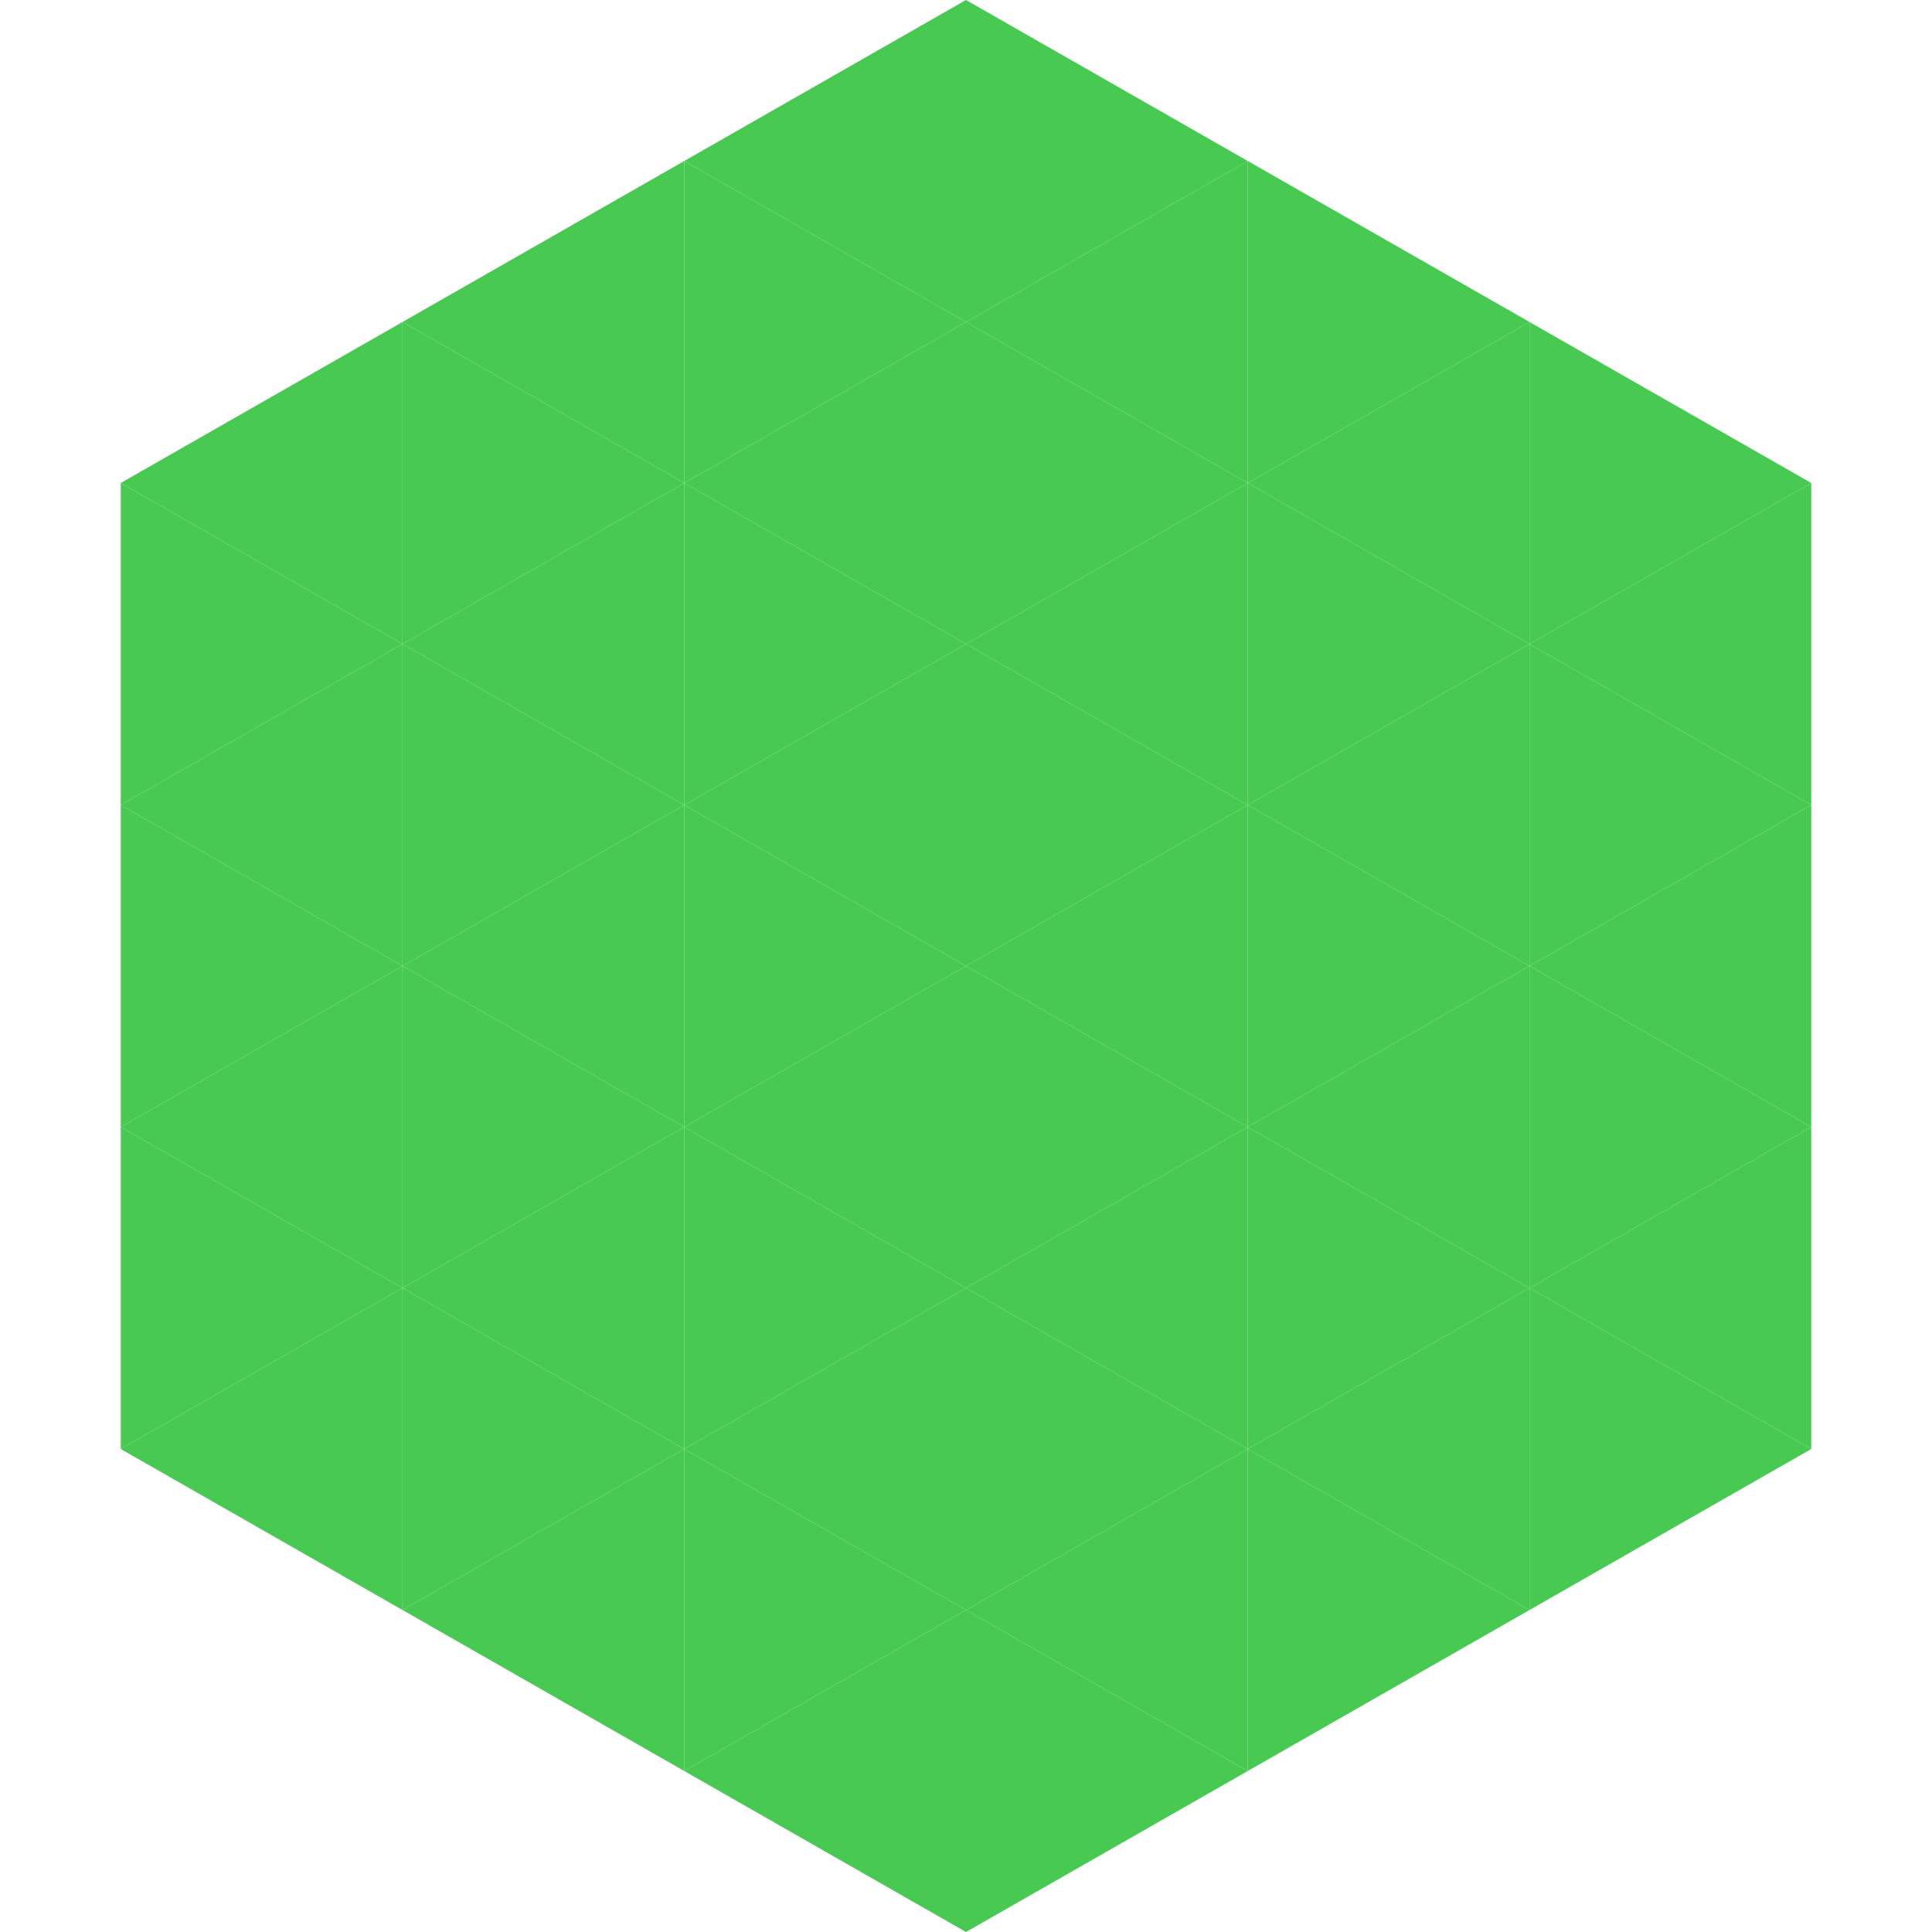 <?xml version="1.0"?>
<!-- Generated by SVGo -->
<svg width="240" height="240"
     xmlns="http://www.w3.org/2000/svg"
     xmlns:xlink="http://www.w3.org/1999/xlink">
<polygon points="50,40 15,60 50,80" style="fill:rgb(72,201,82)" />
<polygon points="190,40 225,60 190,80" style="fill:rgb(72,201,82)" />
<polygon points="15,60 50,80 15,100" style="fill:rgb(72,201,82)" />
<polygon points="225,60 190,80 225,100" style="fill:rgb(72,201,82)" />
<polygon points="50,80 15,100 50,120" style="fill:rgb(72,201,82)" />
<polygon points="190,80 225,100 190,120" style="fill:rgb(72,201,82)" />
<polygon points="15,100 50,120 15,140" style="fill:rgb(72,201,82)" />
<polygon points="225,100 190,120 225,140" style="fill:rgb(72,201,82)" />
<polygon points="50,120 15,140 50,160" style="fill:rgb(72,201,82)" />
<polygon points="190,120 225,140 190,160" style="fill:rgb(72,201,82)" />
<polygon points="15,140 50,160 15,180" style="fill:rgb(72,201,82)" />
<polygon points="225,140 190,160 225,180" style="fill:rgb(72,201,82)" />
<polygon points="50,160 15,180 50,200" style="fill:rgb(72,201,82)" />
<polygon points="190,160 225,180 190,200" style="fill:rgb(72,201,82)" />
<polygon points="15,180 50,200 15,220" style="fill:rgb(255,255,255); fill-opacity:0" />
<polygon points="225,180 190,200 225,220" style="fill:rgb(255,255,255); fill-opacity:0" />
<polygon points="50,0 85,20 50,40" style="fill:rgb(255,255,255); fill-opacity:0" />
<polygon points="190,0 155,20 190,40" style="fill:rgb(255,255,255); fill-opacity:0" />
<polygon points="85,20 50,40 85,60" style="fill:rgb(72,201,82)" />
<polygon points="155,20 190,40 155,60" style="fill:rgb(72,201,82)" />
<polygon points="50,40 85,60 50,80" style="fill:rgb(72,201,82)" />
<polygon points="190,40 155,60 190,80" style="fill:rgb(72,201,82)" />
<polygon points="85,60 50,80 85,100" style="fill:rgb(72,201,82)" />
<polygon points="155,60 190,80 155,100" style="fill:rgb(72,201,82)" />
<polygon points="50,80 85,100 50,120" style="fill:rgb(72,201,82)" />
<polygon points="190,80 155,100 190,120" style="fill:rgb(72,201,82)" />
<polygon points="85,100 50,120 85,140" style="fill:rgb(72,201,82)" />
<polygon points="155,100 190,120 155,140" style="fill:rgb(72,201,82)" />
<polygon points="50,120 85,140 50,160" style="fill:rgb(72,201,82)" />
<polygon points="190,120 155,140 190,160" style="fill:rgb(72,201,82)" />
<polygon points="85,140 50,160 85,180" style="fill:rgb(72,201,82)" />
<polygon points="155,140 190,160 155,180" style="fill:rgb(72,201,82)" />
<polygon points="50,160 85,180 50,200" style="fill:rgb(72,201,82)" />
<polygon points="190,160 155,180 190,200" style="fill:rgb(72,201,82)" />
<polygon points="85,180 50,200 85,220" style="fill:rgb(72,201,82)" />
<polygon points="155,180 190,200 155,220" style="fill:rgb(72,201,82)" />
<polygon points="120,0 85,20 120,40" style="fill:rgb(72,201,82)" />
<polygon points="120,0 155,20 120,40" style="fill:rgb(72,201,82)" />
<polygon points="85,20 120,40 85,60" style="fill:rgb(72,201,82)" />
<polygon points="155,20 120,40 155,60" style="fill:rgb(72,201,82)" />
<polygon points="120,40 85,60 120,80" style="fill:rgb(72,201,82)" />
<polygon points="120,40 155,60 120,80" style="fill:rgb(72,201,82)" />
<polygon points="85,60 120,80 85,100" style="fill:rgb(72,201,82)" />
<polygon points="155,60 120,80 155,100" style="fill:rgb(72,201,82)" />
<polygon points="120,80 85,100 120,120" style="fill:rgb(72,201,82)" />
<polygon points="120,80 155,100 120,120" style="fill:rgb(72,201,82)" />
<polygon points="85,100 120,120 85,140" style="fill:rgb(72,201,82)" />
<polygon points="155,100 120,120 155,140" style="fill:rgb(72,201,82)" />
<polygon points="120,120 85,140 120,160" style="fill:rgb(72,201,82)" />
<polygon points="120,120 155,140 120,160" style="fill:rgb(72,201,82)" />
<polygon points="85,140 120,160 85,180" style="fill:rgb(72,201,82)" />
<polygon points="155,140 120,160 155,180" style="fill:rgb(72,201,82)" />
<polygon points="120,160 85,180 120,200" style="fill:rgb(72,201,82)" />
<polygon points="120,160 155,180 120,200" style="fill:rgb(72,201,82)" />
<polygon points="85,180 120,200 85,220" style="fill:rgb(72,201,82)" />
<polygon points="155,180 120,200 155,220" style="fill:rgb(72,201,82)" />
<polygon points="120,200 85,220 120,240" style="fill:rgb(72,201,82)" />
<polygon points="120,200 155,220 120,240" style="fill:rgb(72,201,82)" />
<polygon points="85,220 120,240 85,260" style="fill:rgb(255,255,255); fill-opacity:0" />
<polygon points="155,220 120,240 155,260" style="fill:rgb(255,255,255); fill-opacity:0" />
</svg>

